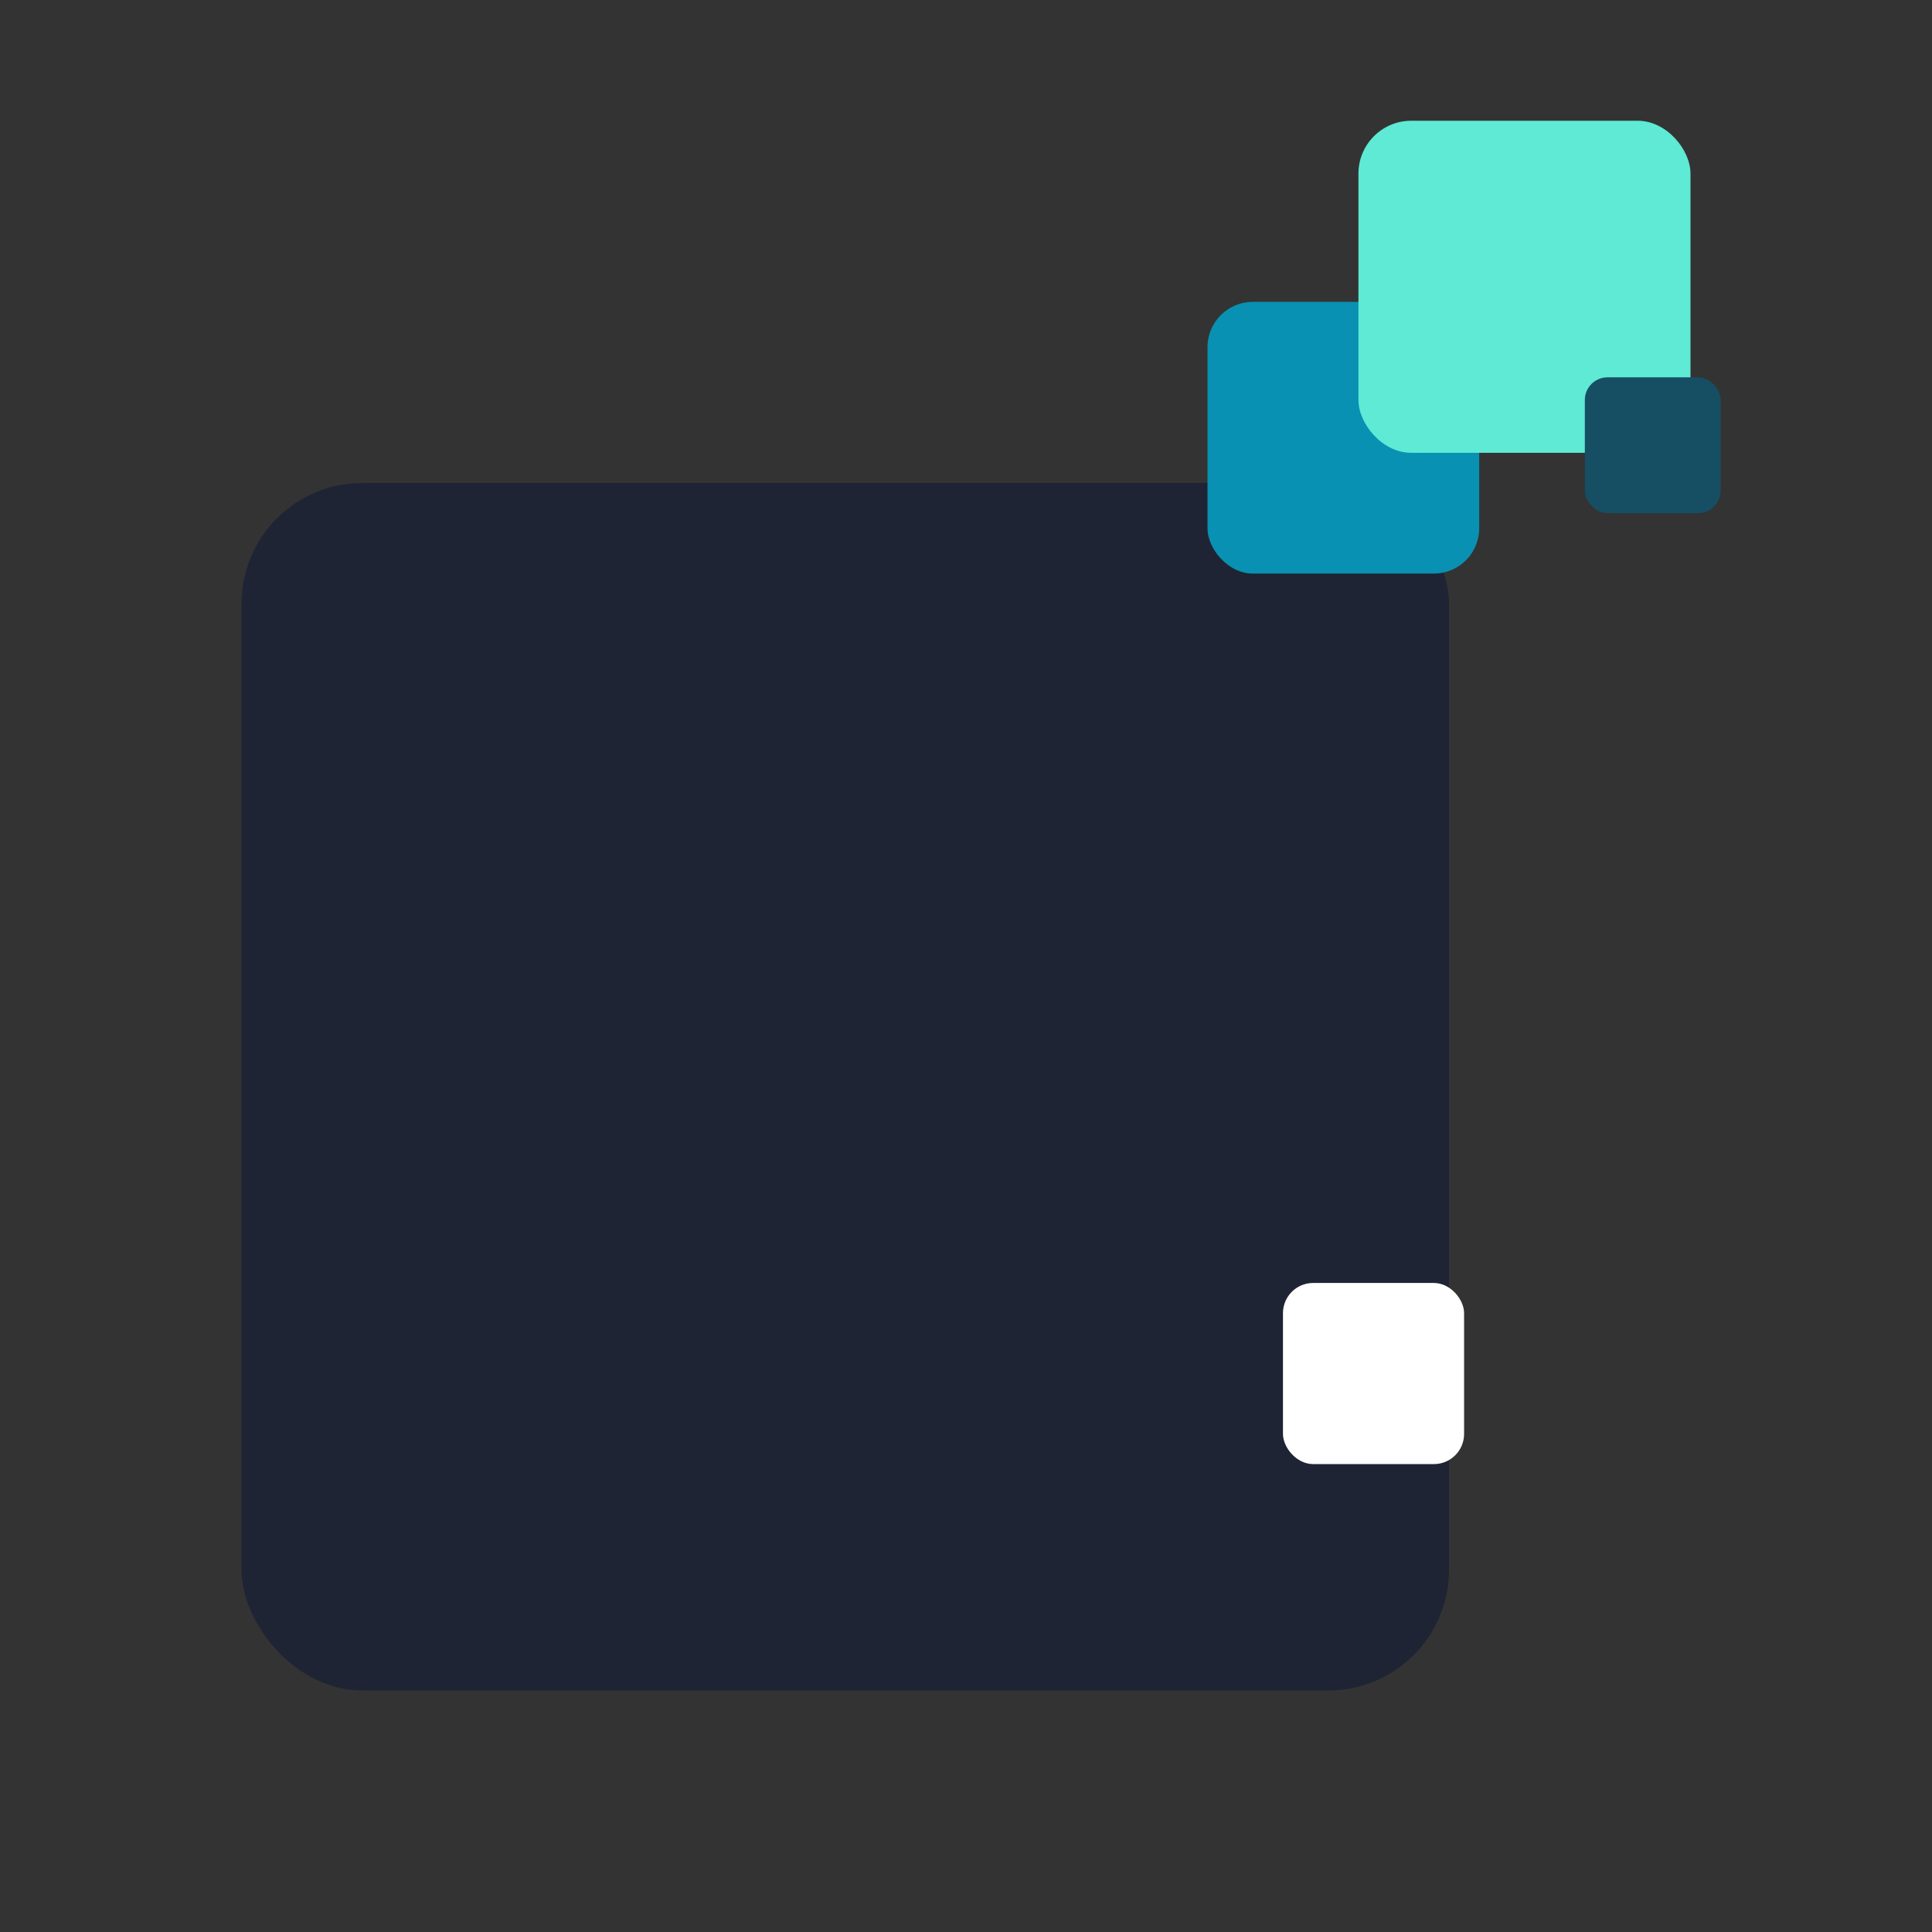 <svg width="512" height="512" viewBox="0 0 512 512" fill="none" xmlns="http://www.w3.org/2000/svg">
  <rect x="0" y="0" width="512" height="512" fill="#333333" stroke="none"/>
  <!-- Main dark square with rounded corners -->
  <rect x="64" y="128" width="320" height="320" rx="32" fill="#1E2433"/>

  <!-- Small white square (bottom-left of accent group) -->
  <rect x="340" y="340" width="48" height="48" rx="8" fill="#FFFFFF"/>

  <!-- Medium dark teal square (top-right of main) -->
  <rect x="320" y="80" width="72" height="72" rx="12" fill="#0891B2"/>

  <!-- Large teal square (top-right) -->
  <rect x="360" y="32" width="88" height="88" rx="14" fill="#5EEAD4"/>

  <!-- Small dark square (far top-right) -->
  <rect x="420" y="100" width="36" height="36" rx="6" fill="#164E63"/>
</svg>
